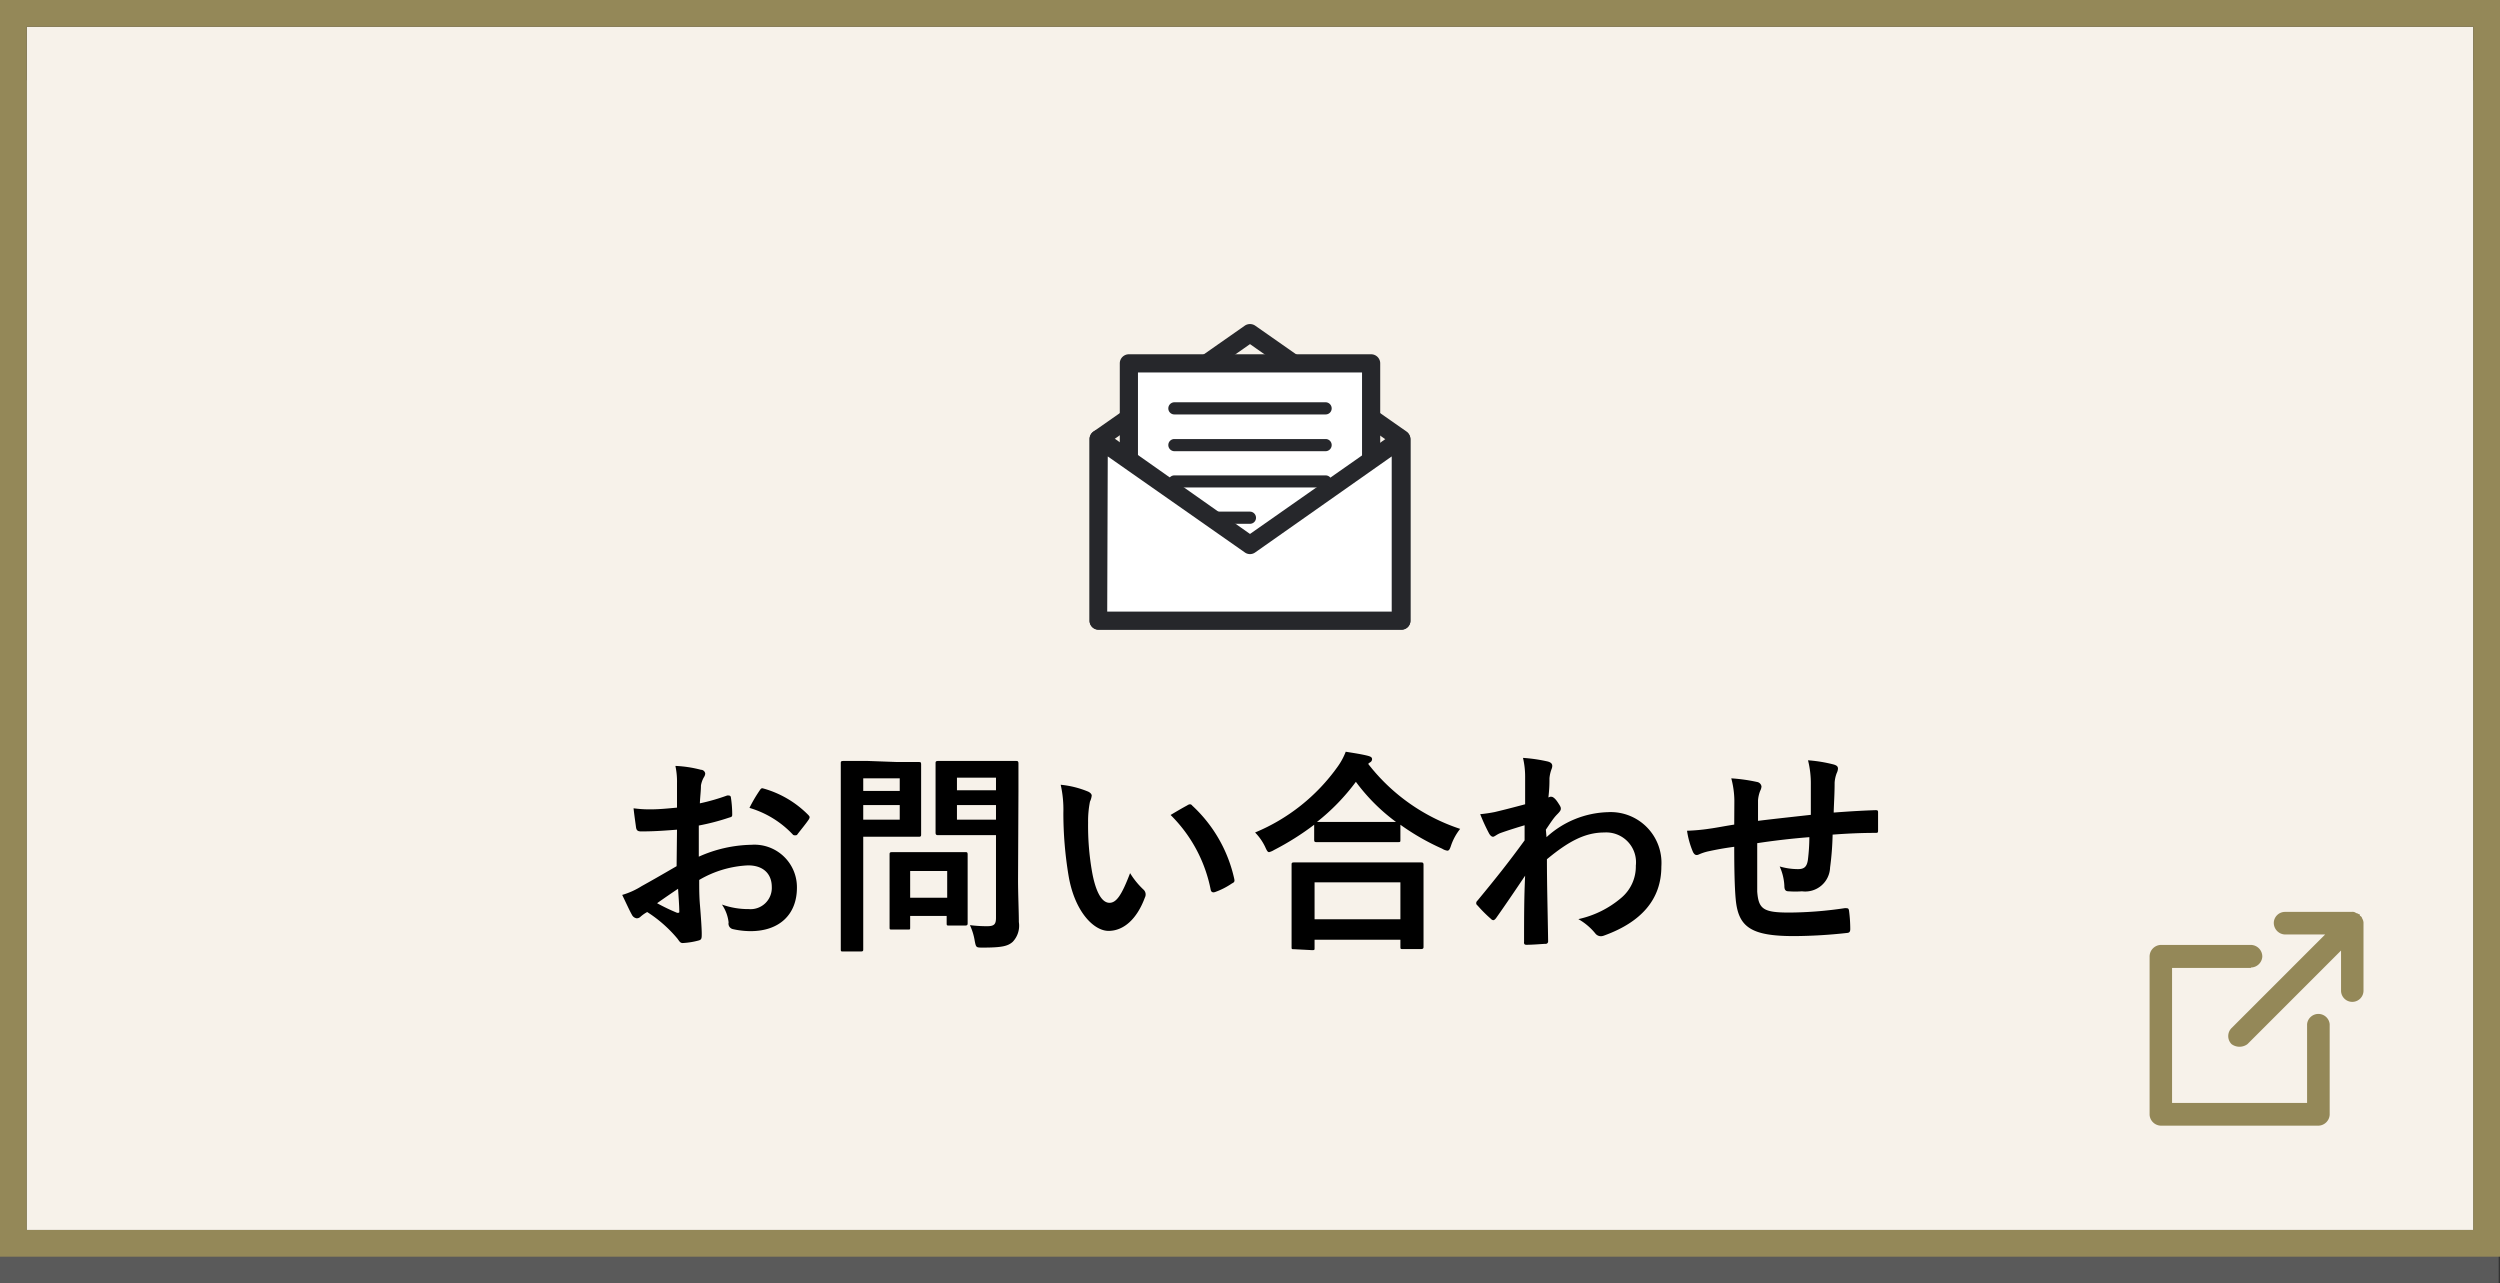 <svg xmlns="http://www.w3.org/2000/svg" viewBox="0 0 187 96"><rect x="0" y="0" width="187" height="96" fill="#333333" stroke="none"/><defs><style>.cls-1{fill:#5a5a5a;}.cls-2{fill:#f7f2ea;}.cls-3,.cls-4{fill:#948858;}.cls-4{fill-rule:evenodd;}.cls-5{fill:#26272b;}.cls-6{fill:#fff;}</style></defs><g id="レイヤー_2" data-name="レイヤー 2"><g id="レイヤー_1-2" data-name="レイヤー 1"><rect class="cls-1" y="6" width="186.9" height="90"/><rect class="cls-2" x="2" y="2" width="183" height="90"/><path class="cls-3" d="M185,2V92H2V2H185m2-2H0V94H187V0Z"/><path d="M50.64,62.06c-.8.06-1.62.13-2.69.13-.27,0-.35-.1-.38-.34s-.12-.83-.18-1.39a8.75,8.75,0,0,0,1.25.08c.67,0,1.36-.07,2-.13,0-.53,0-1.14,0-1.83a5.64,5.64,0,0,0-.12-1.29,9,9,0,0,1,1.91.29c.19,0,.32.16.32.3a.57.57,0,0,1-.1.26,1.85,1.85,0,0,0-.22.62c0,.42-.06.82-.08,1.33a15.36,15.36,0,0,0,2.05-.59c.14,0,.25,0,.27.14a8.55,8.55,0,0,1,.1,1.25c0,.16,0,.21-.21.26a17,17,0,0,1-2.29.6c0,.77,0,1.56,0,2.33a10,10,0,0,1,3.93-.89,3.18,3.18,0,0,1,3.41,3.21c0,2-1.31,3.25-3.47,3.25a6.14,6.14,0,0,1-1.31-.15A.42.42,0,0,1,54.5,69,2.94,2.94,0,0,0,54,67.66,5.82,5.82,0,0,0,56,68a1.59,1.59,0,0,0,1.73-1.65c0-1-.65-1.62-1.77-1.62a7.9,7.9,0,0,0-3.66,1.09c0,.67,0,1.22.06,1.92s.13,1.72.13,2.08,0,.47-.24.53a5.67,5.67,0,0,1-1.18.19c-.18,0-.24-.11-.39-.32a9.83,9.83,0,0,0-2.27-2,2.74,2.74,0,0,0-.51.36.39.39,0,0,1-.27.11.47.47,0,0,1-.36-.26c-.17-.29-.49-1-.73-1.49A5.7,5.7,0,0,0,48,66.28c.69-.38,1.44-.81,2.61-1.49Zm-1.49,5.5a14.89,14.89,0,0,0,1.5.72c.13,0,.18,0,.16-.12,0-.42-.06-1.16-.09-1.68C50.27,66.78,49.73,67.15,49.15,67.56Zm7.65-8.4c.11-.17.16-.22.27-.19a7.6,7.6,0,0,1,3.4,2c.06.07.09.11.09.16a.4.4,0,0,1-.06.16c-.21.32-.63.82-.87,1.14,0,.06-.27.08-.32,0a7.28,7.28,0,0,0-3.25-2A10.52,10.52,0,0,1,56.8,59.16Z"/><path d="M67.13,57c1,0,1.51,0,1.61,0s.16,0,.16.18,0,.57,0,1.58v2.08c0,1,0,1.47,0,1.57s0,.18-.16.18-.57,0-1.61,0H64.57v5c0,2.21,0,3.3,0,3.41s0,.17-.18.17H63.07c-.16,0-.18,0-.18-.17s0-1.2,0-3.41V60.54c0-2.21,0-3.33,0-3.44s0-.18.18-.18.7,0,1.87,0Zm-2.56,1.22v.94H67.3v-.94Zm2.73,2H64.57v1.09H67.3Zm-.58,9.31c-.16,0-.18,0-.18-.16s0-.49,0-2.61V65.61c0-1.17,0-1.58,0-1.69s0-.18.18-.18.5,0,1.7,0h2.09c1.2,0,1.59,0,1.7,0s.17,0,.17.18,0,.51,0,1.39v1.23c0,2,0,2.4,0,2.5s0,.19-.17.19H71c-.18,0-.19,0-.19-.19v-.53H68.08v.86c0,.16,0,.16-.19.16Zm1.36-2.38h2.77v-2H68.08Zm8.07-1.36c0,1.12.06,2.4.06,3.18a1.75,1.75,0,0,1-.46,1.48c-.36.32-.8.43-2.23.43-.51,0-.51,0-.61-.5a4.44,4.44,0,0,0-.36-1.18,9.91,9.91,0,0,0,1.29.08c.53,0,.66-.15.66-.63V62.47H71.94c-1.25,0-1.67,0-1.76,0s-.2,0-.2-.18,0-.48,0-1.44V58.55c0-1,0-1.34,0-1.45s0-.18.2-.18.51,0,1.76,0h2.3c1.23,0,1.67,0,1.76,0s.18,0,.18.18,0,.76,0,2.12Zm-4.57-7.62v.94H74.5v-.94Zm2.92,3.14V60.22H71.58v1.09Z"/><path d="M81.41,59.22c.14.07.25.18.25.29a1.38,1.38,0,0,1-.13.45,7.53,7.53,0,0,0-.14,1.57,19.85,19.85,0,0,0,.29,3.65c.22,1.26.64,2.35,1.31,2.35.51,0,.91-.56,1.54-2.22a5.92,5.92,0,0,0,1,1.23.49.49,0,0,1,.11.59c-.6,1.63-1.6,2.5-2.72,2.5s-2.56-1.47-3-4.18a28.52,28.52,0,0,1-.38-4.66,8.48,8.48,0,0,0-.2-2.09A7.11,7.11,0,0,1,81.41,59.22Zm7.42,1a.54.54,0,0,1,.18-.06.22.22,0,0,1,.17.1,10.54,10.54,0,0,1,3.14,5.47c.05.21,0,.27-.17.35a5.48,5.48,0,0,1-1.25.64c-.19.07-.31,0-.34-.17a10.77,10.77,0,0,0-3-5.59C88.18,60.59,88.58,60.36,88.83,60.23Z"/><path d="M98.3,61.69a20.34,20.34,0,0,1-3,1.89,1.31,1.31,0,0,1-.37.16c-.11,0-.17-.11-.3-.4a4,4,0,0,0-.75-1.07,14.31,14.31,0,0,0,6.16-4.9,4.93,4.93,0,0,0,.62-1.14c.63.1,1.22.19,1.68.31.2.06.29.11.29.25a.27.27,0,0,1-.16.24.69.69,0,0,0-.13.11A14.43,14.43,0,0,0,109.22,62a4.16,4.16,0,0,0-.67,1.21c-.1.31-.16.42-.29.42a1,1,0,0,1-.39-.15,17.6,17.6,0,0,1-3.12-1.79v1.12c0,.16,0,.18-.17.18s-.53,0-1.81,0h-2.48c-1.28,0-1.7,0-1.81,0s-.18,0-.18-.18ZM96.78,71c-.16,0-.17,0-.17-.17s0-.53,0-2.85V66.62c0-1.38,0-1.84,0-1.94s0-.17.17-.17.66,0,2.19,0h5.13c1.53,0,2.09,0,2.19,0s.19,0,.19.17,0,.56,0,1.7V68c0,2.3,0,2.74,0,2.82s0,.17-.19.17h-1.36c-.16,0-.18,0-.18-.17v-.53H98.33v.61c0,.16,0,.17-.19.17Zm1.55-2.24h6.42V66H98.33Zm4.44-7.28c.94,0,1.42,0,1.65,0a14.15,14.15,0,0,1-3-3,15.78,15.78,0,0,1-2.91,3c.19,0,.64,0,1.73,0Z"/><path d="M115.68,62.62a7.08,7.08,0,0,1,4.59-1.87,3.8,3.8,0,0,1,4,4.06c0,2.47-1.51,4.16-4.26,5.16a.74.74,0,0,1-.27.06.54.54,0,0,1-.42-.22,4.5,4.5,0,0,0-1.26-1.06,7.36,7.36,0,0,0,3.21-1.59,3.06,3.06,0,0,0,1.09-2.41A2.23,2.23,0,0,0,120,62.27c-1.47,0-2.72.7-4.29,2,0,2,.06,4,.09,6.14a.18.18,0,0,1-.2.19c-.18,0-.9.07-1.43.07-.14,0-.19-.07-.17-.23,0-1.63,0-3.31.08-4.94-.77,1.15-1.57,2.32-2.17,3.17-.07.09-.14.16-.22.16a.28.28,0,0,1-.17-.1,9.92,9.92,0,0,1-1-1,.21.21,0,0,1-.1-.18.27.27,0,0,1,.1-.19c1.41-1.71,2.32-2.85,3.52-4.5,0-.4,0-.83,0-1.13-.47.14-1.22.37-1.83.59-.27.11-.43.27-.53.27s-.22-.09-.32-.29a13.86,13.86,0,0,1-.64-1.4,10.27,10.27,0,0,0,1.09-.16c.42-.1,1-.24,2.27-.58,0-.69,0-1.39,0-2.08a6.17,6.17,0,0,0-.16-1.39,11.78,11.78,0,0,1,1.85.27c.34.09.4.27.29.56a2.59,2.59,0,0,0-.16.69c0,.38,0,.75-.08,1.44l.13-.05a.23.23,0,0,1,.11,0c.11,0,.29.16.43.37s.26.38.26.49,0,.18-.27.45-.47.59-.85,1.15Z"/><path d="M129.73,59.91a6.7,6.7,0,0,0-.23-1.69,12.87,12.87,0,0,1,1.92.27.4.4,0,0,1,.34.34.84.84,0,0,1-.1.33,2.44,2.44,0,0,0-.16.71c0,.38,0,1,0,1.53,1.11-.14,2.8-.32,3.95-.45,0-.8,0-1.66,0-2.25a7.14,7.14,0,0,0-.21-1.83,10.78,10.78,0,0,1,1.94.32c.22.07.3.15.3.31a.87.87,0,0,1-.09.32,2.44,2.44,0,0,0-.16.72c0,.86-.05,1.49-.07,2.24,1.3-.1,2.26-.15,3.12-.18.13,0,.2,0,.2.16,0,.43,0,.88,0,1.31,0,.21,0,.23-.21.23-1.06,0-2.13.05-3.19.13a21.49,21.49,0,0,1-.19,2.46,1.86,1.86,0,0,1-2.1,1.78,7,7,0,0,1-1,0c-.25,0-.32-.13-.32-.42a4,4,0,0,0-.35-1.44,4.86,4.86,0,0,0,1.36.2c.43,0,.67-.13.75-.69a14.28,14.28,0,0,0,.11-1.7c-1.28.1-2.67.26-3.9.45,0,1.74,0,2.7,0,3.62.1,1.31.45,1.57,2.4,1.57a29.1,29.1,0,0,0,4.15-.33c.24,0,.29,0,.32.21a10.55,10.55,0,0,1,.09,1.35c0,.19-.06.27-.2.29a37.56,37.56,0,0,1-4,.24c-3.24,0-4.18-.68-4.37-2.77-.08-.87-.11-2.21-.11-3.91-.82.11-1.33.21-1.94.34a3.74,3.74,0,0,0-.72.24c-.21.09-.32,0-.42-.18a6.42,6.42,0,0,1-.45-1.6,14.47,14.47,0,0,0,1.72-.16c.45-.06,1.21-.21,1.81-.3Z"/><path id="link.svg" class="cls-4" d="M176.79,69h0v5.1a.84.84,0,0,1-1.68,0v-3l-7,7a1,1,0,0,1-1.19,0,.85.85,0,0,1,0-1.2l7-7h-3a.87.87,0,0,1-.84-.9h0a.84.84,0,0,1,.84-.79h5a.4.4,0,0,1,.32.09c.1,0,.2.1.28.1h0v.1a.27.27,0,0,1,.17.2A.67.67,0,0,1,176.79,69Zm-8.42,3.4h-5.9v10.1h10.1v-5.9a.85.85,0,0,1,1.69,0v6.8a.87.87,0,0,1-.84.8H161.64a.87.87,0,0,1-.85-.8V71.58a.87.87,0,0,1,.84-.9h6.74a.87.87,0,0,1,.85.89h0a.87.87,0,0,1-.85.8Z"/><g id="_49" data-name="49"><path class="cls-5" d="M104.82,47.1H82.18a.67.67,0,0,1-.68-.67V32.84a.7.7,0,0,1,.29-.56l11.32-7.92a.69.69,0,0,1,.78,0l11.32,7.92a.7.7,0,0,1,.29.56V46.43A.67.67,0,0,1,104.82,47.1Zm-22-1.35h21.28V33.19L93.5,25.74,82.86,33.19Z"/><rect class="cls-6" x="84.44" y="27.18" width="18.11" height="18.11"/><path class="cls-5" d="M102.56,46H84.44a.68.68,0,0,1-.68-.68V27.18a.68.68,0,0,1,.68-.68h18.12a.68.68,0,0,1,.68.68V45.29A.68.68,0,0,1,102.56,46ZM85.12,44.61h16.76V27.86H85.12Z"/><line class="cls-6" x1="87.84" y1="33.29" x2="99.16" y2="33.29"/><path class="cls-5" d="M99.16,33.75H87.84a.46.46,0,0,1-.45-.46.45.45,0,0,1,.45-.45H99.16a.45.45,0,0,1,.45.45A.46.46,0,0,1,99.16,33.75Z"/><line class="cls-6" x1="87.84" y1="36.01" x2="99.16" y2="36.01"/><path class="cls-5" d="M99.16,36.46H87.84a.45.45,0,0,1,0-.9H99.16a.45.45,0,0,1,0,.9Z"/><line class="cls-6" x1="87.84" y1="30.58" x2="99.16" y2="30.58"/><path class="cls-5" d="M99.16,31H87.84a.45.45,0,0,1-.45-.45.46.46,0,0,1,.45-.46H99.16a.46.46,0,0,1,.45.46A.45.45,0,0,1,99.16,31Z"/><line class="cls-6" x1="87.84" y1="38.73" x2="93.5" y2="38.73"/><path class="cls-5" d="M93.5,39.18H87.84a.45.45,0,0,1-.45-.45.46.46,0,0,1,.45-.46H93.5a.46.46,0,0,1,.45.46A.45.45,0,0,1,93.5,39.18Z"/><polygon class="cls-6" points="93.5 40.77 82.18 32.84 82.18 46.42 104.82 46.42 104.82 32.84 93.5 40.77"/><path class="cls-5" d="M104.82,47.1H82.18a.67.67,0,0,1-.68-.67V32.84a.67.67,0,0,1,.37-.6.68.68,0,0,1,.7,0L93.5,39.94l10.93-7.66a.68.68,0,0,1,.7,0,.67.67,0,0,1,.37.6V46.43A.67.67,0,0,1,104.82,47.1Zm-22-1.35h21.28V34.14L93.89,41.32a.66.66,0,0,1-.78,0L82.86,34.14Z"/></g></g></g></svg>